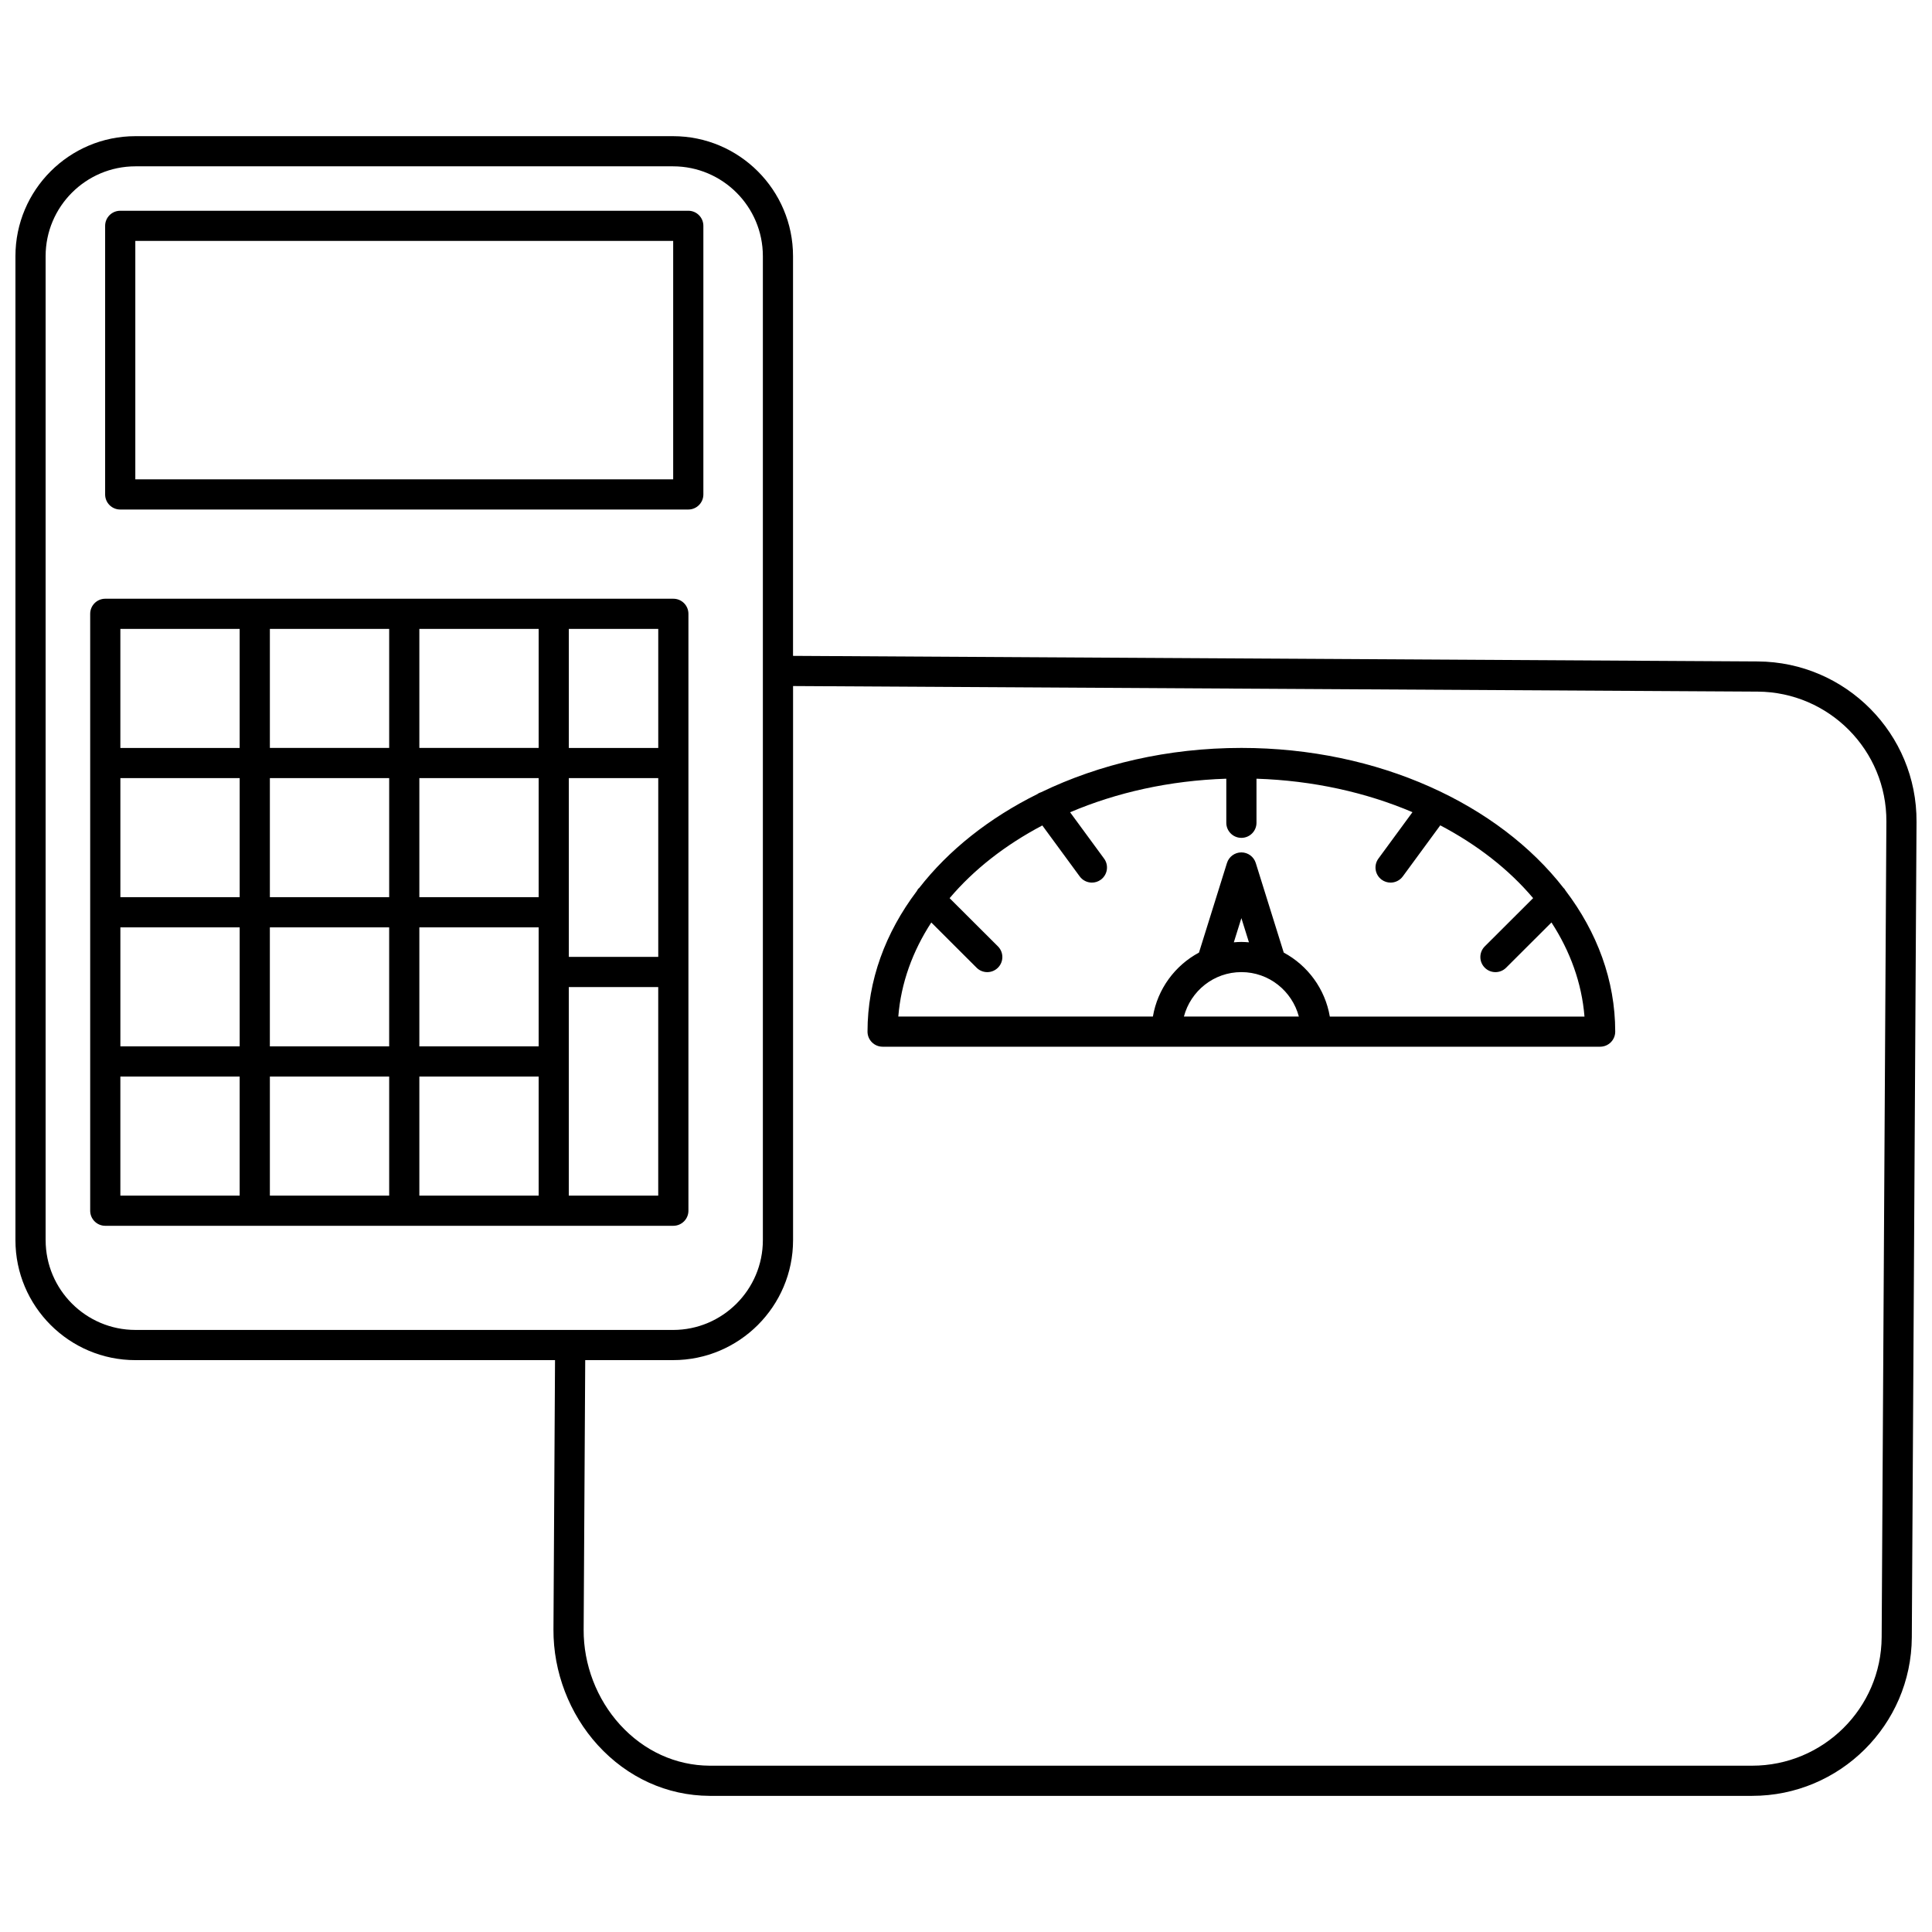 <?xml version="1.0" encoding="UTF-8"?>
<!-- Uploaded to: SVG Repo, www.svgrepo.com, Generator: SVG Repo Mixer Tools -->
<svg width="800px" height="800px" version="1.1" viewBox="144 144 512 512" xmlns="http://www.w3.org/2000/svg">
 <defs>
  <clipPath id="a">
   <path d="m148.09 180h503.81v440h-503.81z"/>
  </clipPath>
 </defs>
 <path d="m175.86 279.03h150.54c2.211 0 4-1.789 4-4v-71.18c0-2.211-1.789-4-4-4l-150.54 0.004c-2.211 0-4 1.789-4 4v71.18c0 2.211 1.793 3.996 4 3.996zm4-71.18h142.54v63.184h-142.54z"/>
 <path d="m326.44 464.85v-158.18c0-2.211-1.789-4-4-4h-150.54c-2.211 0-4 1.789-4 4v158.18c0 2.211 1.789 4 4 4h150.54c2.211-0.004 4-1.793 4-4zm-39.691-43.547h-31.617v-31.547h31.617zm0-39.543h-31.617v-31.551h31.617zm-31.617-39.547v-31.547h31.617v31.547zm-7.996 0h-31.617v-31.547h31.617zm0 8v31.551h-31.617v-31.551zm-39.617 31.547h-31.617v-31.551h31.617zm-31.617 7.996h31.617v31.547h-31.617zm39.613 0h31.617v31.547h-31.617zm31.621 39.547v31.547h-31.617v-31.547zm7.996 0h31.617v31.547h-31.617zm39.613-79.09h23.699v47.371h-23.699zm23.699-8h-23.699v-31.547h23.699zm-110.93-31.547v31.547h-31.617v-31.547zm-31.617 118.64h31.617v31.547h-31.617zm118.84 31.547v-55.27h23.699v55.27z"/>
 <g clip-path="url(#a)">
  <path d="m609.84 319.29-255.68-1.477v-105.93c0-17.535-14.258-31.797-31.793-31.797h-142.48c-17.535 0-31.797 14.262-31.797 31.797v260.77c0 17.535 14.262 31.797 31.797 31.797h111.2l-0.414 71.398c-0.062 11.207 4.219 22.367 11.742 30.621 7.852 8.613 18.359 13.395 29.609 13.453h276.07 0.246c23.215 0 42.172-18.789 42.309-41.996l1.25-216.15c0.133-23.289-18.734-42.344-42.062-42.484zm-453.75 153.36v-260.77c0-13.125 10.676-23.801 23.801-23.801h142.48c13.117 0 23.797 10.676 23.797 23.801v260.77c0 13.121-10.676 23.801-23.797 23.801h-27.266l-115.21-0.004c-13.125 0-23.801-10.676-23.801-23.797zm486.57 105.23c-0.109 18.816-15.48 34.051-34.336 34.047h-0.199-276.07c-8.969-0.051-17.395-3.906-23.727-10.848-6.188-6.785-9.707-15.965-9.652-25.188l0.414-71.445h23.289c17.535 0 31.793-14.262 31.793-31.797v-146.84l255.63 1.477c18.918 0.113 34.223 15.562 34.109 34.438z"/>
 </g>
 <path d="m558.51 379.45c-0.031-0.031-0.074-0.039-0.109-0.07-17.234-22.215-49.062-37.172-85.422-37.172-19.5 0-37.688 4.312-53.031 11.723-0.312 0.125-0.633 0.215-0.914 0.426-0.016 0.012-0.02 0.027-0.035 0.039-12.844 6.363-23.633 14.91-31.43 24.957-0.043 0.039-0.102 0.051-0.141 0.094-0.211 0.211-0.32 0.473-0.477 0.715-8.289 10.984-13.051 23.688-13.051 37.227 0 2.211 1.789 4 4 4h190.15c2.211 0 4-1.789 4-4 0-13.605-4.809-26.367-13.176-37.391-0.133-0.176-0.207-0.383-0.367-0.547zm-85.531 22.168c7.32 0 13.441 5.019 15.23 11.777h-30.461c1.781-6.754 7.902-11.777 15.23-11.777zm-2.004-7.891 2.004-6.414 2.004 6.414c-0.664-0.055-1.328-0.102-2.004-0.102-0.676 0-1.344 0.043-2.004 0.102zm25.441 19.672c-1.25-7.336-5.863-13.543-12.211-16.953l-7.414-23.742c-0.52-1.672-2.066-2.809-3.816-2.809-1.746 0-3.293 1.137-3.816 2.809l-7.414 23.742c-6.356 3.406-10.965 9.613-12.215 16.953h-67.469c0.711-8.879 3.781-17.301 8.742-24.93l12.008 11.988c0.777 0.777 1.801 1.168 2.824 1.168 1.023 0 2.051-0.391 2.832-1.176 1.559-1.562 1.559-4.09-0.008-5.652l-12.801-12.773c6.387-7.566 14.758-14.102 24.566-19.27l9.914 13.512c0.785 1.066 2 1.633 3.231 1.633 0.82 0 1.648-0.25 2.363-0.773 1.781-1.309 2.164-3.812 0.859-5.59l-9.004-12.273c12.293-5.242 26.367-8.414 41.395-8.898v11.676c0 2.211 1.789 4 4 4 2.211 0 4-1.789 4-4v-11.676c15.012 0.484 29.062 3.644 41.336 8.871l-9.023 12.301c-1.305 1.781-0.918 4.281 0.859 5.59 0.715 0.523 1.543 0.773 2.363 0.773 1.23 0 2.441-0.566 3.231-1.633l9.938-13.543c9.828 5.172 18.219 11.715 24.609 19.293l-12.809 12.781c-1.566 1.562-1.566 4.09-0.008 5.652 0.781 0.785 1.809 1.176 2.832 1.176 1.023 0 2.047-0.391 2.824-1.168l12.02-11.996c4.961 7.633 8.035 16.055 8.75 24.941h-67.488z"/>
</svg>